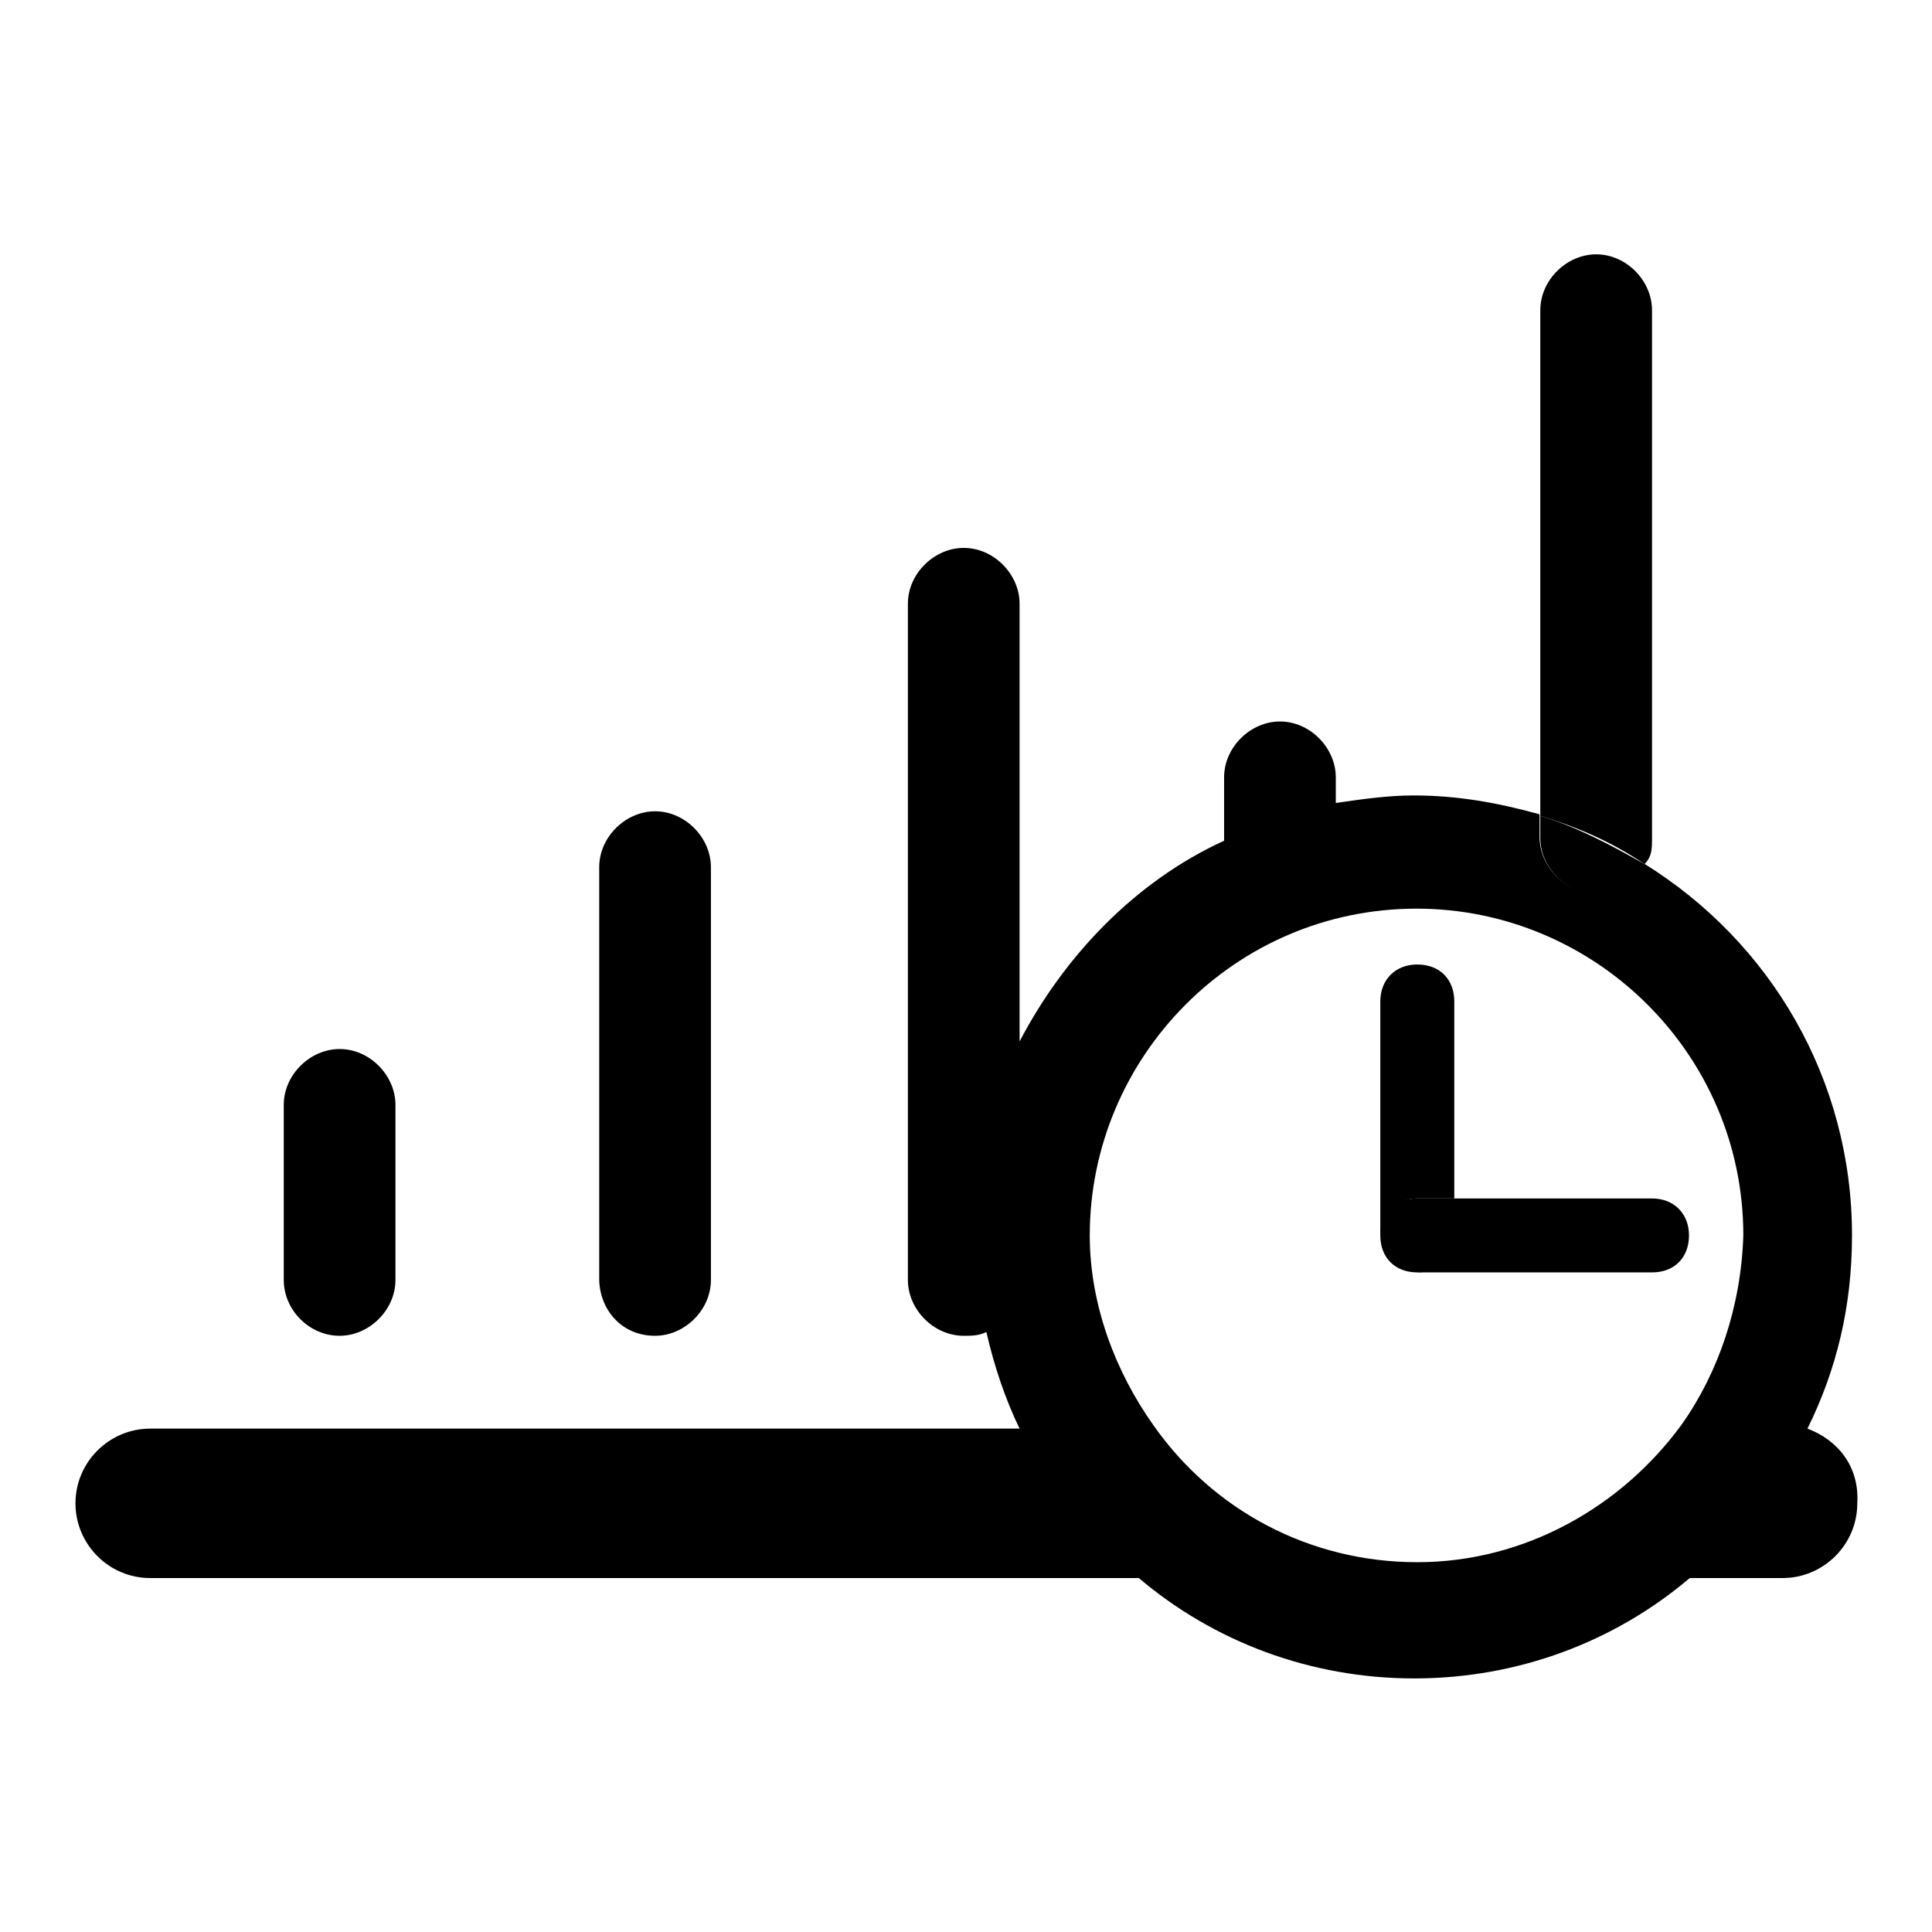 <?xml version="1.0" encoding="utf-8"?>
<!-- Svg Vector Icons : http://www.onlinewebfonts.com/icon -->
<!DOCTYPE svg PUBLIC "-//W3C//DTD SVG 1.1//EN" "http://www.w3.org/Graphics/SVG/1.1/DTD/svg11.dtd">
<svg version="1.1" xmlns="http://www.w3.org/2000/svg" xmlns:xlink="http://www.w3.org/1999/xlink" x="0px" y="0px" viewBox="0 0 256 256" enable-background="new 0 0 256 256" xml:space="preserve">
<g> <path fill="#000000" d="M211.5,118.4c3,0,5.4-1.5,6.4-3.9c-4.4-2.5-8.9-4.9-13.8-6.4v3C204.1,114.9,207.5,118.4,211.5,118.4z"/> <path fill="#000000" d="M218.9,111V41.1c0-3.9-3.4-7.4-7.4-7.4c-3.9,0-7.4,3.4-7.4,7.4v67c4.9,1.5,9.4,3.4,13.8,6.4 C218.9,113.5,218.9,112.5,218.9,111z M45,177c3.9,0,7.4-3.4,7.4-7.4v-23.2c0-3.9-3.4-7.4-7.4-7.4c-3.9,0-7.4,3.4-7.4,7.4v23.2 C37.6,173.6,41,177,45,177L45,177z M86.8,177c3.9,0,7.4-3.4,7.4-7.4v-54.7c0-3.9-3.4-7.4-7.4-7.4c-3.9,0-7.4,3.4-7.4,7.4v54.7 C79.5,173.6,82.4,177,86.8,177z"/> <path fill="#000000" d="M239.5,189.3c3.9-7.9,5.9-16.3,5.9-25.6c0-20.7-10.8-38.9-27.6-49.3c-1.5,2.5-3.4,3.9-6.4,3.9 c-3.9,0-7.4-3.4-7.4-7.4v-3c-5.4-1.5-10.8-2.5-16.7-2.5c-3.4,0-6.9,0.5-10.3,1v-3.4c0-3.9-3.4-7.4-7.4-7.4c-3.9,0-7.4,3.4-7.4,7.4 v8.4c-11.8,5.4-21.2,15.3-27.1,26.6V80c0-3.9-3.4-7.4-7.4-7.4c-3.9,0-7.4,3.4-7.4,7.4v89.6c0,3.9,3.4,7.4,7.4,7.4c1,0,2,0,3-0.5 c1,4.4,2.5,8.9,4.4,12.8H19.9c-5.4,0-9.9,4.4-9.9,9.9c0,5.4,4.4,9.9,9.9,9.9h131c9.9,8.4,22.7,13.3,36.5,13.3 c13.8,0,26.6-4.9,36.5-13.3h12.3c5.4,0,9.9-4.4,9.9-9.9C246.4,194.3,243.5,190.8,239.5,189.3L239.5,189.3z M222.8,188.8 c-7.9,10.8-20.7,18.2-35,18.2c-14.3,0-27.1-6.9-35-18.2c-4.9-6.9-8.4-15.8-8.4-25.1c0-23.6,19.2-43.3,43.3-43.3 c23.6,0,43.3,19.2,43.3,43.3C230.7,173.1,227.7,181.9,222.8,188.8z"/> <path fill="#000000" d="M187.8,158.8h4.9v-26.1c0-3-2-4.9-4.9-4.9s-4.9,2-4.9,4.9v31.5C182.9,161.2,184.9,158.8,187.8,158.8z"/> <path fill="#000000" d="M218.9,158.8h-26.6v4.9c0,3-2,4.9-4.9,4.9h31.5c3,0,4.9-2,4.9-4.9C223.8,160.8,221.8,158.8,218.9,158.8z"/> <path fill="#000000" d="M192.7,163.7v-4.9h-4.9c-3,0-4.9,2-4.9,4.9c0,3,2,4.9,4.9,4.9S192.7,166.7,192.7,163.7z"/></g>
</svg>